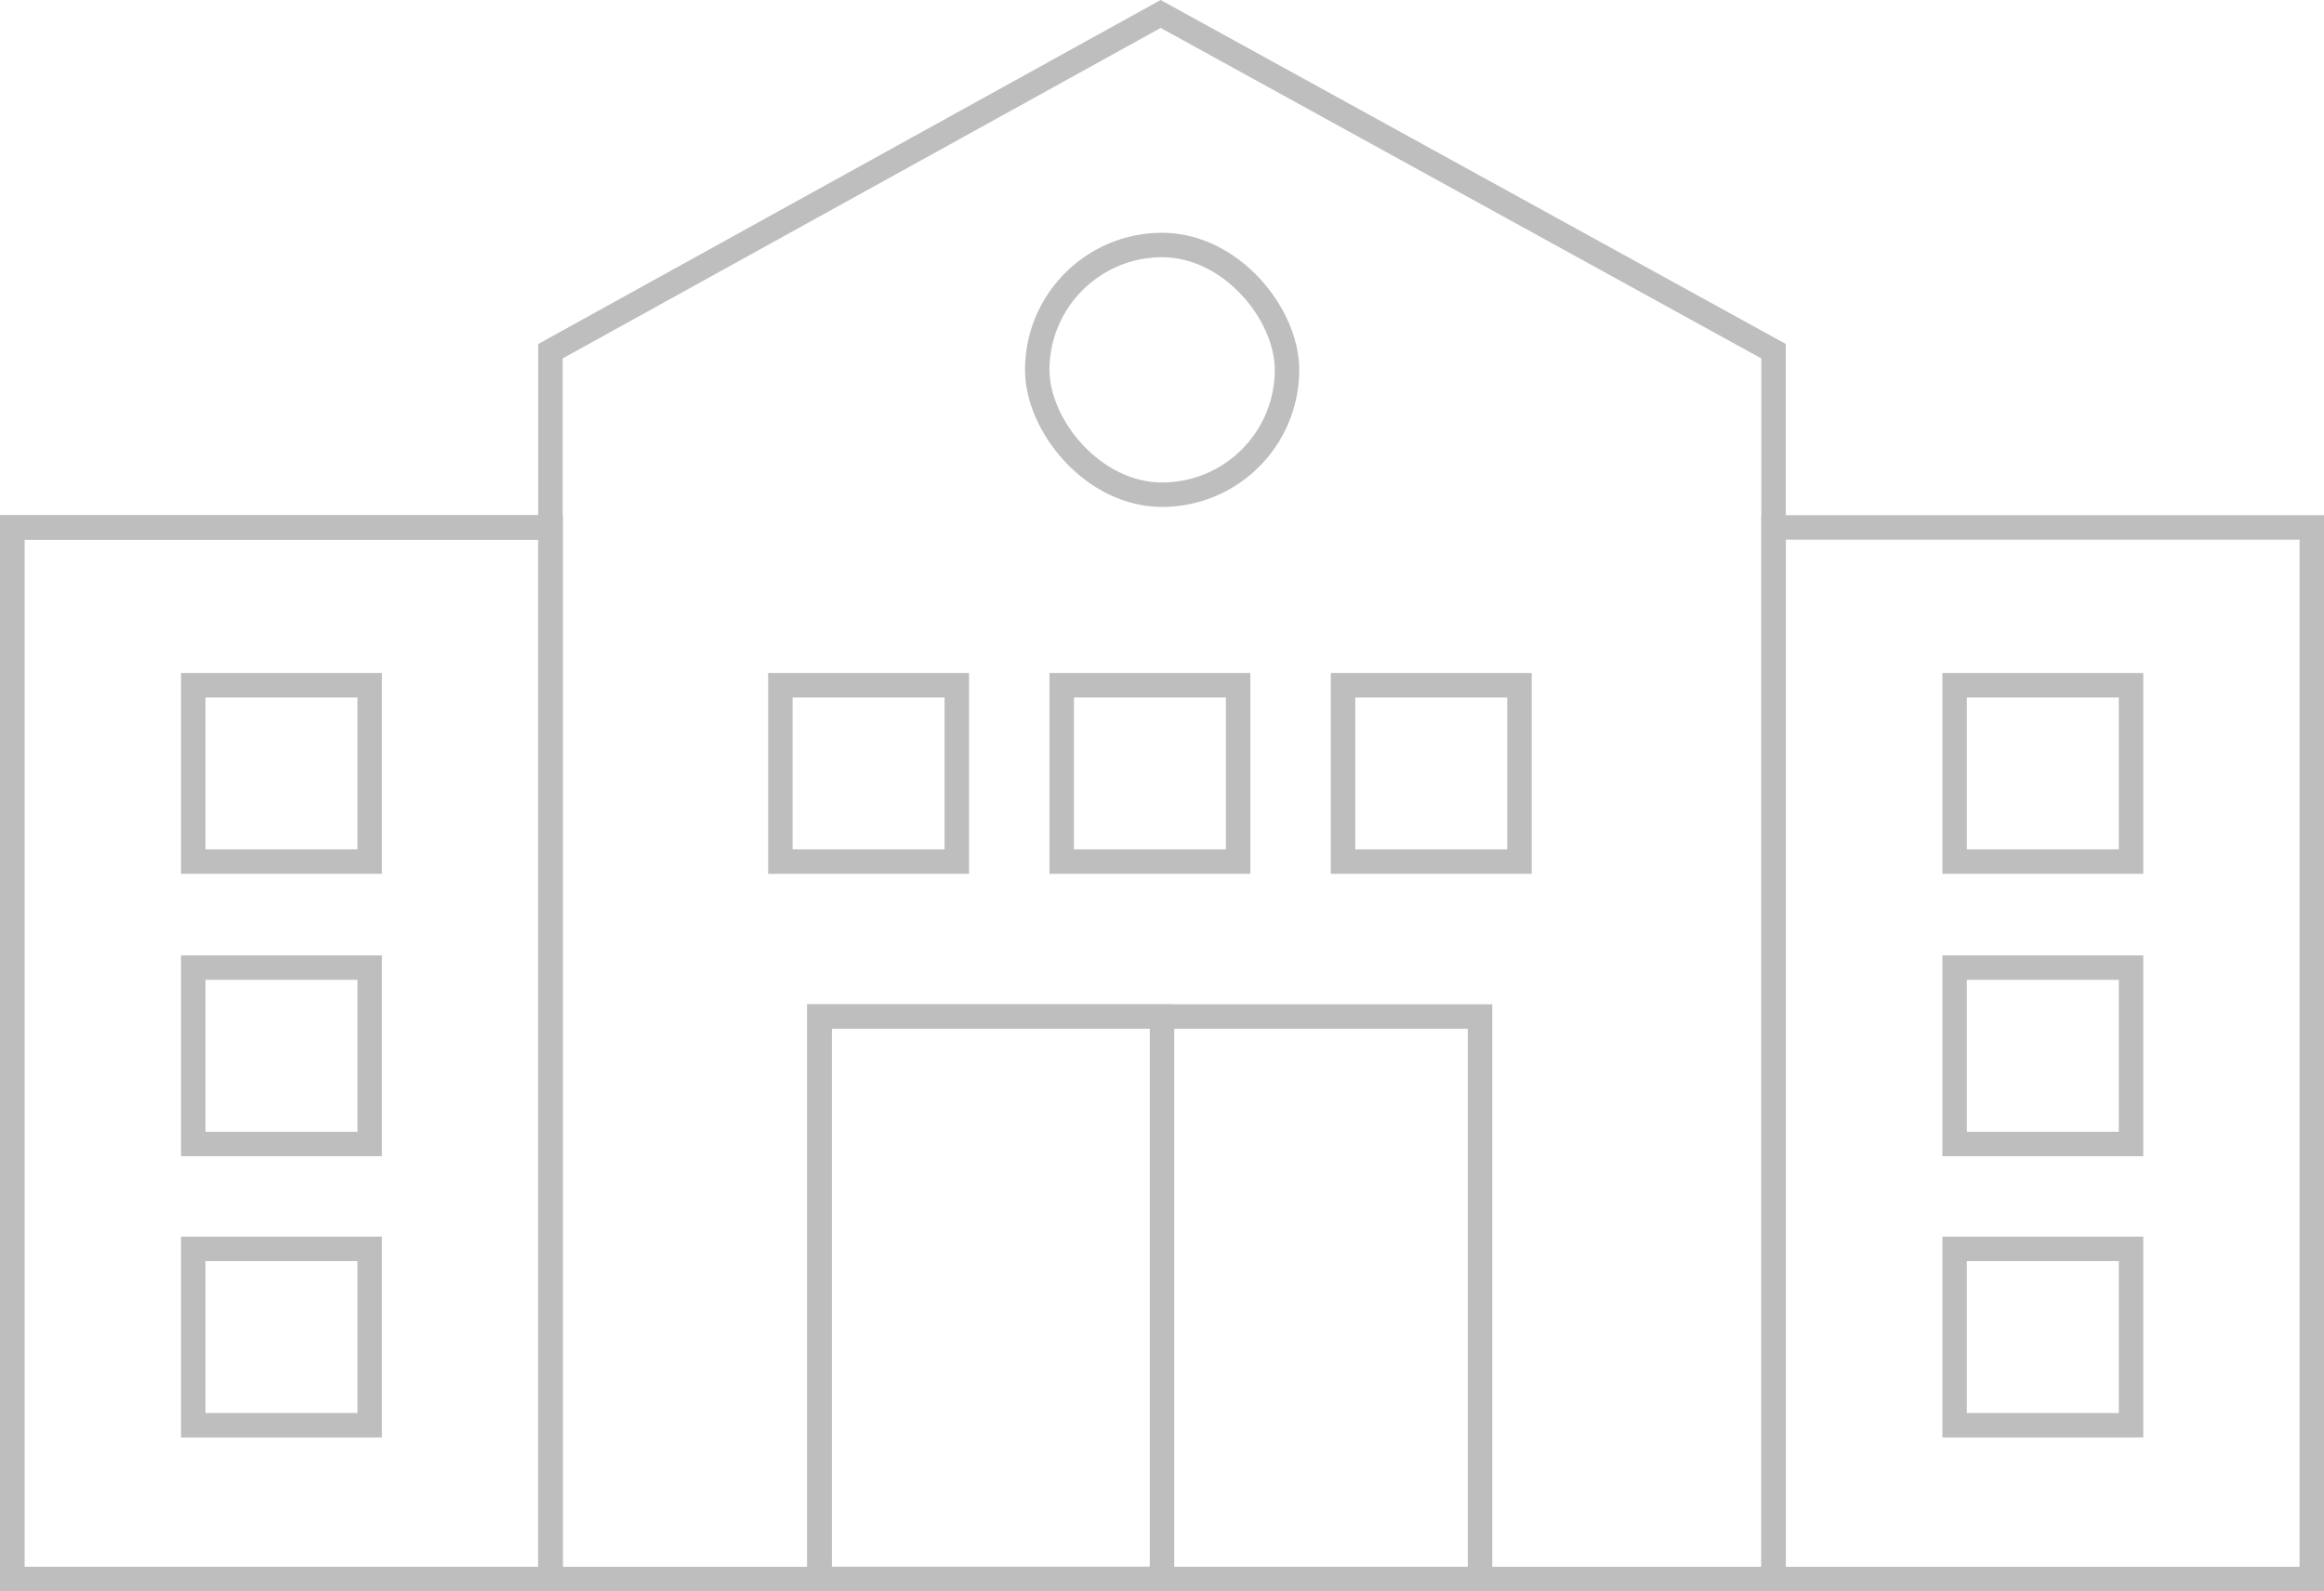 <svg xmlns="http://www.w3.org/2000/svg" width="95" height="65.066" viewBox="0 0 95 65.066">
  <g id="Group_566" data-name="Group 566" transform="translate(3273 4900.066)">
    <g id="Rectangle_159" data-name="Rectangle 159" transform="translate(-3273 -4879)" fill="none" stroke="#bebebe" stroke-width="1">
      <rect width="23" height="44" stroke="none"/>
      <rect x="0.5" y="0.5" width="22" height="43" fill="none"/>
    </g>
    <g id="Rectangle_161" data-name="Rectangle 161" transform="translate(-3273 -4879)" fill="none" stroke="#bebebe" stroke-width="1">
      <rect width="23" height="44" stroke="none"/>
      <rect x="0.5" y="0.5" width="22" height="43" fill="none"/>
    </g>
    <g id="Rectangle_162" data-name="Rectangle 162" transform="translate(-3240 -4859)" fill="none" stroke="#bebebe" stroke-width="1">
      <rect width="28" height="24" stroke="none"/>
      <rect x="0.5" y="0.5" width="27" height="23" fill="none"/>
    </g>
    <g id="Rectangle_163" data-name="Rectangle 163" transform="translate(-3240 -4859)" fill="none" stroke="#bebebe" stroke-width="1">
      <rect width="15" height="24" stroke="none"/>
      <rect x="0.5" y="0.5" width="14" height="23" fill="none"/>
    </g>
    <g id="Path_346" data-name="Path 346" transform="translate(-3251 -4886)" fill="none">
      <path d="M0,0,25.445-14.066,51,0V51H0Z" stroke="none"/>
      <path d="M 25.446 -12.924 L 1 0.59 L 1 50 L 50 50 L 50 0.591 L 25.446 -12.924 M 25.445 -14.066 L 51 0 L 51 51 L 0 51 L 0 0 L 25.445 -14.066 Z" stroke="none" fill="#bebebe"/>
    </g>
    <g id="Rectangle_160" data-name="Rectangle 160" transform="translate(-3201 -4879)" fill="none" stroke="#bebebe" stroke-width="1">
      <rect width="23" height="44" stroke="none"/>
      <rect x="0.5" y="0.5" width="22" height="43" fill="none"/>
    </g>
    <rect id="Rectangle_164" data-name="Rectangle 164" width="7.212" height="7.212" transform="translate(-3193.1 -4872.048)" fill="none" stroke="#bebebe" stroke-width="1"/>
    <rect id="Rectangle_168" data-name="Rectangle 168" width="7.212" height="7.212" transform="translate(-3265.1 -4872.048)" fill="none" stroke="#bebebe" stroke-width="1"/>
    <rect id="Rectangle_170" data-name="Rectangle 170" width="7.212" height="7.212" transform="translate(-3241.1 -4872.048)" fill="none" stroke="#bebebe" stroke-width="1"/>
    <rect id="Rectangle_171" data-name="Rectangle 171" width="7.212" height="7.212" transform="translate(-3229.6 -4872.048)" fill="none" stroke="#bebebe" stroke-width="1"/>
    <rect id="Rectangle_173" data-name="Rectangle 173" width="10.21" height="10.21" rx="5.105" transform="translate(-3230.6 -4890.048)" fill="none" stroke="#bebebe" stroke-width="1"/>
    <rect id="Rectangle_172" data-name="Rectangle 172" width="7.212" height="7.212" transform="translate(-3218.1 -4872.048)" fill="none" stroke="#bebebe" stroke-width="1"/>
    <rect id="Rectangle_165" data-name="Rectangle 165" width="7.212" height="7.212" transform="translate(-3193.1 -4860.5)" fill="none" stroke="#bebebe" stroke-width="1"/>
    <rect id="Rectangle_167" data-name="Rectangle 167" width="7.212" height="7.212" transform="translate(-3265.1 -4860.5)" fill="none" stroke="#bebebe" stroke-width="1"/>
    <rect id="Rectangle_166" data-name="Rectangle 166" width="7.212" height="7.212" transform="translate(-3193.1 -4849)" fill="none" stroke="#bebebe" stroke-width="1"/>
    <rect id="Rectangle_169" data-name="Rectangle 169" width="7.212" height="7.212" transform="translate(-3265.1 -4849)" fill="none" stroke="#bebebe" stroke-width="1"/>
  </g>
</svg>
